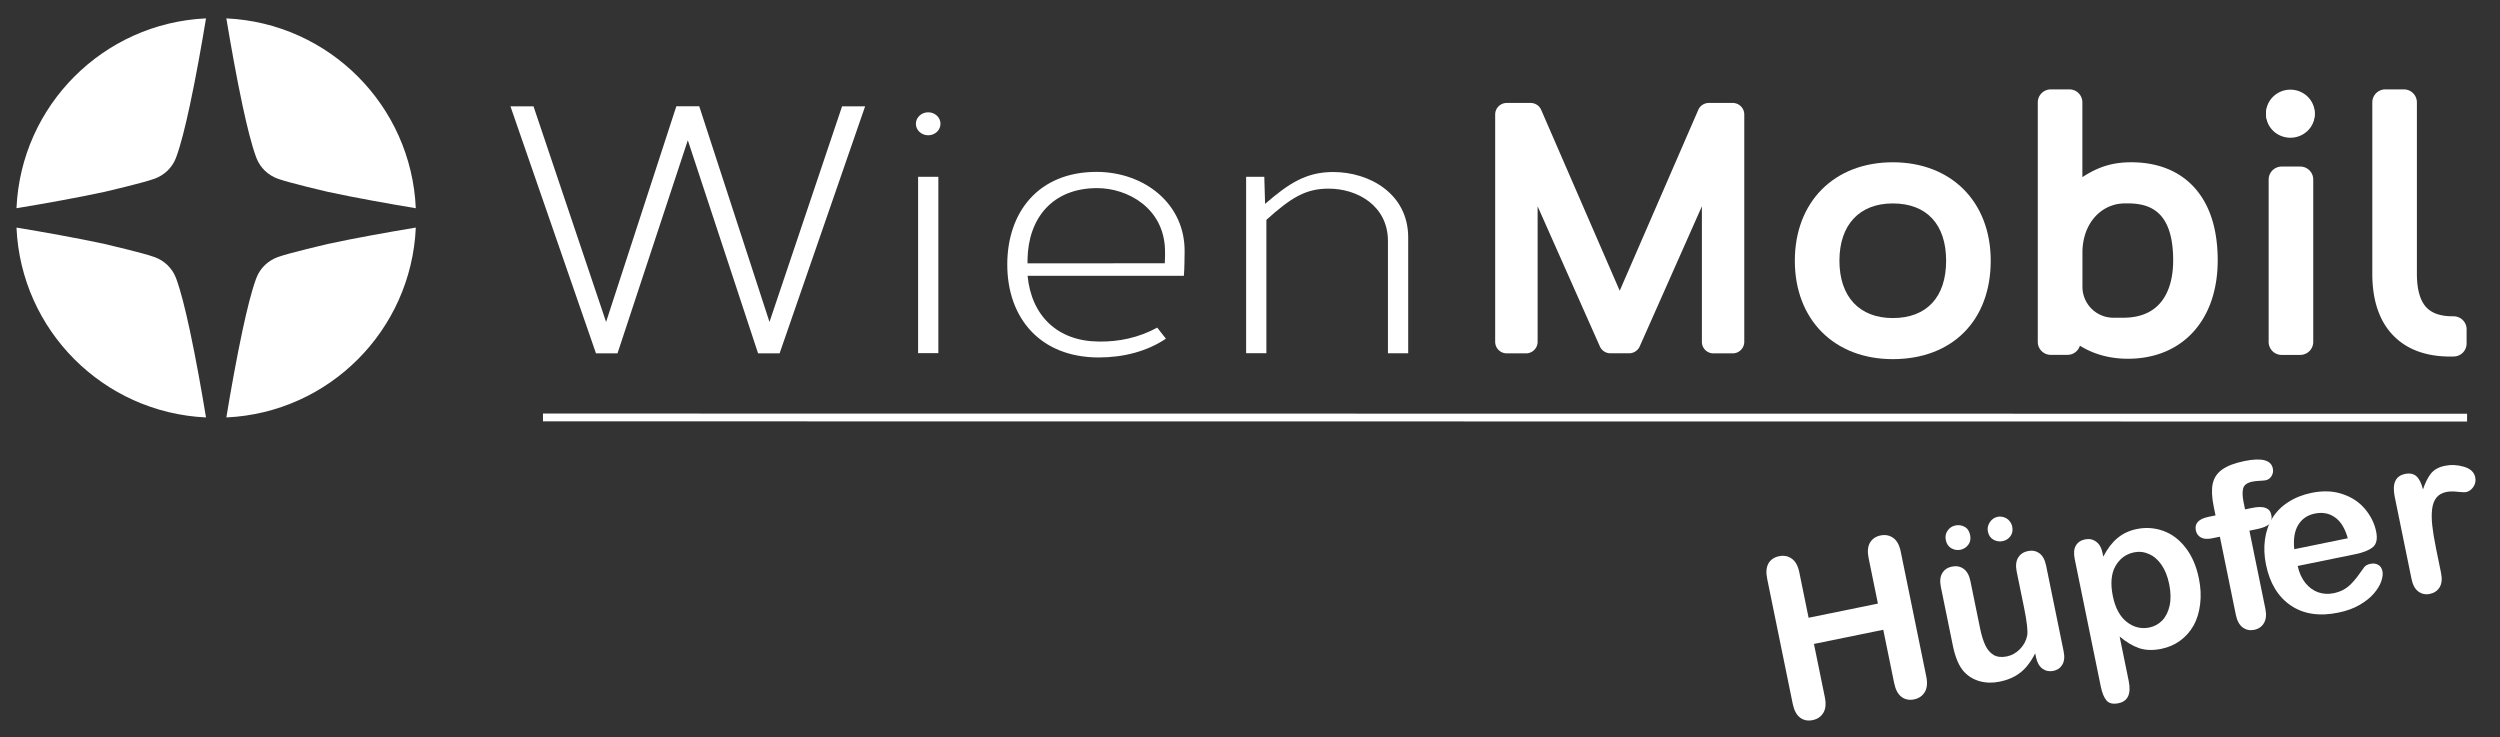 <svg xmlns="http://www.w3.org/2000/svg" xml:space="preserve" id="Layer_1" width="368.544" height="108.644" x="0" y="0" version="1.1"><rect width="100%" height="100%" fill="#333333" stroke="none"/><style id="style2" type="text/css">.st1{fill:#1d1d1b}.st2{fill:#e20613}.st3{font-family:&quot;ArialRoundedMTBold&quot;}.st4{font-size:33.321px}</style><path id="polygon6" d="m125.99 56.32 11.18-33.21h3.55l-13.17 38.04h-3.32l-10.82-32.82-10.83 32.82h-3.32L86.09 23.11h3.55l11.18 33.21 10.82-33.22h3.53z" class="st1" style="fill:#fff;fill-opacity:1" transform="translate(-7.137 -6.437) scale(.957)"/><path id="path8" d="M135.344 26.066h2.985v25.997h-2.985zm3.3-7.817c0 .938-.813 1.694-1.808 1.694-1.004 0-1.818-.756-1.818-1.694s.814-1.694 1.818-1.694c.995 0 1.809.756 1.809 1.694" class="st1" style="stroke-width:.957;fill:#fff;fill-opacity:1"/><path id="path10" d="M171.712 38.811c.048-1.033.048-1.435.029-2.038-.182-6.095-5.492-9.042-9.999-9.042-6.583 0-10.161 4.42-10.266 10.516v.574zm.163 11.118c-2.765 1.857-6.21 2.766-9.913 2.766-8.573 0-13.472-5.77-13.472-13.702 0-7.702 4.583-13.654 13.157-13.654 7.032 0 13.146 4.708 12.984 11.922-.02.91-.01 2.163-.106 3.397h-23.04c.555 5.875 4.402 9.645 10.477 9.692 2.91.058 5.961-.574 8.63-2.057z" class="st1" style="stroke-width:.957;fill:#fff;fill-opacity:1"/><path id="path12" d="M186.495 30.056c3.493-3.014 6.038-4.698 10.047-4.698 5.3 0 11.051 3.167 11.051 9.645v17.07h-2.985V35.539c0-5.167-4.44-7.731-8.755-7.731-3.349 0-5.502 1.301-9.166 4.602v19.653H183.7V26.066h2.68z" class="st1" style="stroke-width:.957;fill:#fff;fill-opacity:1"/><path id="path14" d="M252.583 52.092h2.851c.938 0 1.703-.766 1.703-1.703V16.88c0-.938-.765-1.703-1.703-1.703h-3.52c-.68 0-1.293.402-1.56 1.023L238.775 42.86 227.198 16.2a1.696 1.696 0 0 0-1.56-1.023h-3.52c-.938 0-1.703.765-1.703 1.703v33.508c0 .937.765 1.703 1.703 1.703h2.851c.938 0 1.703-.766 1.703-1.703V30.41l9.176 20.658c.268.612.88 1.014 1.56 1.014h2.755c.67 0 1.282-.402 1.56-1.014l9.166-20.658v19.97a1.694 1.694 0 0 0 1.694 1.712" class="st1" style="stroke-width:.957;fill:#fff;fill-opacity:1"/><path id="path16" d="M279.03 46.887c-4.928 0-7.866-3.158-7.866-8.449s2.938-8.449 7.865-8.449c4.995 0 7.865 3.081 7.865 8.449s-2.87 8.449-7.865 8.449m0-22.964c-8.64 0-14.438 5.837-14.438 14.515s5.798 14.505 14.438 14.505c8.774 0 14.439-5.693 14.439-14.505 0-8.688-5.808-14.515-14.439-14.515" class="st1" style="stroke-width:.957;fill:#fff;fill-opacity:1"/><path id="path18" d="M306.988 42.275v-5.033c0-3.387 1.732-6.105 4.478-6.985.736-.239 1.397-.277 2.114-.277 3.158 0 6.784.957 6.784 8.41 0 3.158-.957 8.449-7.358 8.449h-1.464a4.561 4.561 0 0 1-4.554-4.564m7.195-18.352c-2.65 0-4.746.593-7.205 2.191V15.092a1.907 1.907 0 0 0-1.914-1.914h-2.746a1.92 1.92 0 0 0-1.913 1.914v35.306c0 1.062.86 1.914 1.913 1.914h2.469c.861 0 1.588-.565 1.828-1.35 2.449 1.532 5.042 1.924 7.07 1.924 8.038 0 13.243-5.693 13.243-14.505 0-4.392-1.062-7.904-3.158-10.41-2.21-2.651-5.52-4.048-9.587-4.048" class="st1" style="stroke-width:.957;fill:#fff;fill-opacity:1"/><path id="path20" d="M337.644 13.216c-1.97 0-3.588 1.56-3.588 3.473 0 1.914 1.608 3.474 3.588 3.474s3.588-1.56 3.588-3.474c-.01-1.913-1.617-3.473-3.588-3.473" class="st1" style="stroke-width:.957;fill:#fff;fill-opacity:1"/><path id="path22" d="M337.644 13.36c-1.97 0-3.588 1.56-3.588 3.473 0 1.914 1.608 3.473 3.588 3.473s3.588-1.56 3.588-3.473c-.01-1.914-1.617-3.473-3.588-3.473" class="st1" style="stroke-width:.957;fill:#fff;fill-opacity:1"/><path id="path24" d="M339.099 24.555h-2.746a1.92 1.92 0 0 0-1.914 1.913v23.94c0 1.062.861 1.913 1.914 1.913h2.746a1.92 1.92 0 0 0 1.913-1.913v-23.94a1.907 1.907 0 0 0-1.913-1.913" class="st1" style="stroke-width:.957;fill:#fff;fill-opacity:1"/><path id="path26" d="M363.057 47.183a1.929 1.929 0 0 0-1.349-.555h-.01c-1.913.02-3.234-.45-4.076-1.387-.88-.995-1.33-2.64-1.33-4.88v-25.27a1.913 1.913 0 0 0-1.913-1.913h-2.746a1.92 1.92 0 0 0-1.914 1.914v25.26c0 4.009 1.081 7.118 3.215 9.233 1.99 1.971 4.765 2.976 8.276 2.976.182 0 .373 0 .555-.01a1.914 1.914 0 0 0 1.856-1.914v-2.105c0-.497-.2-.985-.564-1.349" class="st1" style="stroke-width:.957;fill:#fff;fill-opacity:1"/><path id="path28" d="M15.435 28.277s5.722-1.33 7.358-1.933c1.416-.517 2.564-1.598 3.119-3.005.038-.095.067-.191.105-.277.622-1.703 1.292-4.373 1.943-7.406 0-.02.047-.22.047-.22.871-4.057 1.704-8.745 2.354-12.678 0-.019-.019-.048-.038-.048C15.205 3.437 3.12 15.541 2.432 30.65c0 .028.019.047.047.038 4.029-.67 8.832-1.522 12.956-2.411" class="st2" style="stroke-width:.957;fill:#fff;fill-opacity:1"/><path id="path30" d="M48.302 28.277s-5.722-1.33-7.358-1.933c-1.416-.517-2.565-1.598-3.12-3.005-.038-.095-.076-.191-.105-.277-.622-1.703-1.292-4.373-1.942-7.406 0-.02-.048-.22-.048-.22-.87-4.076-1.703-8.784-2.363-12.726 15.137.699 27.26 12.831 27.93 27.987-4.029-.67-8.86-1.53-12.994-2.42" class="st2" style="stroke-width:.957;fill:#fff;fill-opacity:1"/><path id="path32" d="M15.435 35.97s5.722 1.33 7.358 1.932c1.416.517 2.564 1.598 3.119 3.005.038.095.067.181.105.277.622 1.703 1.292 4.373 1.943 7.406 0 .01.047.22.047.22.871 4.066 1.704 8.745 2.354 12.678 0 .019-.019.048-.038.048-15.118-.728-27.202-12.831-27.891-27.94 0-.028.019-.047.047-.038 4.029.67 8.832 1.522 12.956 2.411" class="st2" style="stroke-width:.957;fill:#fff;fill-opacity:1"/><path id="path34" d="M48.302 35.97s-5.722 1.33-7.358 1.932c-1.416.517-2.565 1.598-3.12 3.005-.038.095-.076.181-.105.277-.622 1.703-1.292 4.373-1.942 7.406 0 .01-.048.22-.048.22-.87 4.066-1.703 8.745-2.354 12.678 0 .019.02.048.038.048 15.1-.718 27.193-12.822 27.882-27.94 0-.028-.019-.047-.048-.038-4.018.67-8.822 1.522-12.945 2.411" class="st2" style="stroke-width:.957;fill:#fff;fill-opacity:1"/><path id="polygon36" d="M91.1 71.63v-1.2l296.39.03v1.2z" class="st1" style="fill:#fff;fill-opacity:1" transform="translate(-7.137 -6.437) scale(.957)"/><g id="text38" aria-label="Hüpf" class="st2 st3 st4" style="font-size:33.321px;font-family:ArialRoundedMTBold;fill:#fff;stroke-width:.957;fill-opacity:1" transform="rotate(-11.555)"><path id="path3375" d="M242.974 135.795v6.834h10.429v-6.834q0-1.464.65-2.196.668-.732 1.741-.732 1.09 0 1.758.732.683.716.683 2.196v18.793q0 1.48-.683 2.212-.684.732-1.758.732-1.09 0-1.74-.732-.651-.748-.651-2.213v-8.02h-10.43v8.02q0 1.481-.683 2.213t-1.757.732q-1.09 0-1.74-.732-.652-.748-.652-2.213v-18.792q0-1.464.635-2.196.65-.732 1.757-.732 1.09 0 1.757.732.684.716.684 2.196z" style="fill:#fff;fill-opacity:1"/><path id="path3377" d="M274.652 155.027v-.57q-.798 1.01-1.676 1.692-.879.684-1.92 1.01-1.041.34-2.376.34-1.61 0-2.896-.666-1.269-.667-1.968-1.839-.83-1.415-.83-4.067v-8.802q0-1.335.602-1.985.602-.668 1.594-.668 1.01 0 1.627.668.619.667.619 1.985v7.11q0 1.545.26 2.603.26 1.041.927 1.643.684.586 1.839.586 1.123 0 2.115-.667.993-.667 1.448-1.741.374-.944.374-4.133v-5.401q0-1.318.619-1.985.618-.668 1.61-.668.993 0 1.595.668.602.65.602 1.985v12.87q0 1.268-.586 1.903-.57.634-1.48.634-.912 0-1.514-.65-.585-.667-.585-1.855zm-7.745-17.735q-.7 0-1.269-.488-.553-.488-.553-1.334 0-.814.537-1.318.537-.52 1.285-.52.732 0 1.285.471.554.456.554 1.367 0 .846-.554 1.334-.553.488-1.285.488zm6.345-3.66q.456 0 .895.244.44.244.684.683.244.44.244.911 0 .846-.537 1.334-.537.488-1.286.488-.715 0-1.285-.488-.553-.488-.553-1.334 0-.732.553-1.285.553-.554 1.285-.554z" style="fill:#fff;fill-opacity:1"/><path id="path3379" d="M287.342 141.962v.537q1.253-1.546 2.604-2.262 1.35-.732 3.058-.732 2.05 0 3.775 1.058 1.725 1.057 2.717 3.09 1.009 2.035 1.009 4.817 0 2.05-.586 3.775-.57 1.708-1.578 2.88-1.009 1.155-2.392 1.79-1.366.617-2.945.617-1.903 0-3.205-.764-1.285-.765-2.457-2.246v6.671q0 2.929-2.131 2.929-1.253 0-1.66-.765-.406-.748-.406-2.196v-19.167q0-1.269.553-1.887.553-.635 1.513-.635.944 0 1.53.651.601.635.601 1.839zm8.705 6.46q0-1.758-.537-3.01-.537-1.27-1.497-1.937-.943-.683-2.099-.683-1.838 0-3.107 1.448-1.253 1.448-1.253 4.262 0 2.652 1.253 4.133 1.253 1.464 3.107 1.464 1.107 0 2.05-.634.944-.65 1.514-1.936.569-1.286.569-3.108z" style="fill:#fff;fill-opacity:1"/><path id="path3381" d="M303.71 139.863h1.058v-1.334q0-2.083.52-3.303.537-1.237 1.79-1.79 1.27-.57 3.466-.57 3.888 0 3.888 1.904 0 .619-.406 1.058-.407.44-.96.44-.26 0-.895-.098t-1.074-.098q-1.204 0-1.546.716-.341.7-.341 2.017v1.058h1.09q2.538 0 2.538 1.53 0 1.09-.683 1.382-.668.293-1.855.293h-1.09v11.764q0 1.317-.635 2.017-.618.683-1.61.683-.944 0-1.579-.683-.618-.7-.618-2.017v-11.764h-1.22q-.993 0-1.53-.44-.537-.455-.537-1.17 0-1.595 2.23-1.595z" style="fill:#fff;fill-opacity:1"/></g><g id="text40" aria-label="er" class="st2 st3 st4" style="font-size:33.321px;font-family:ArialRoundedMTBold;fill:#fff;stroke-width:.957;fill-opacity:1" transform="rotate(-11.555)"><path id="path3370" d="M323.83 149.59h-8.689q.017 1.514.602 2.669.602 1.155 1.579 1.74.992.586 2.18.586.797 0 1.448-.179.667-.195 1.285-.585.619-.407 1.14-.863.52-.455 1.35-1.236.341-.293.976-.293.683 0 1.106.374.423.374.423 1.058 0 .602-.472 1.415-.471.797-1.431 1.546-.944.732-2.392 1.22-1.432.488-3.303.488-4.28 0-6.655-2.44t-2.375-6.622q0-1.969.586-3.645.585-1.692 1.708-2.896t2.766-1.838q1.643-.651 3.645-.651 2.603 0 4.458 1.106 1.87 1.09 2.798 2.831.928 1.741.928 3.547 0 1.676-.96 2.18-.96.488-2.701.488zm-8.689-2.521h8.054q-.163-2.278-1.236-3.4-1.058-1.14-2.799-1.14-1.66 0-2.733 1.155-1.058 1.14-1.286 3.385z" style="fill:#fff;fill-opacity:1"/><path id="path3372" d="M335.642 151.12v3.71q0 1.35-.635 2.033-.634.667-1.61.667-.96 0-1.579-.683-.618-.683-.618-2.018v-12.365q0-2.994 2.164-2.994 1.106 0 1.595.7.488.7.536 2.066.798-1.366 1.627-2.066.847-.7 2.246-.7t2.717.7q1.318.7 1.318 1.855 0 .813-.57 1.35-.553.52-1.204.52-.244 0-1.187-.292-.928-.31-1.644-.31-.976 0-1.594.522-.618.504-.96 1.513-.342 1.008-.472 2.408-.13 1.383-.13 3.384z" style="fill:#fff;fill-opacity:1"/></g></svg>